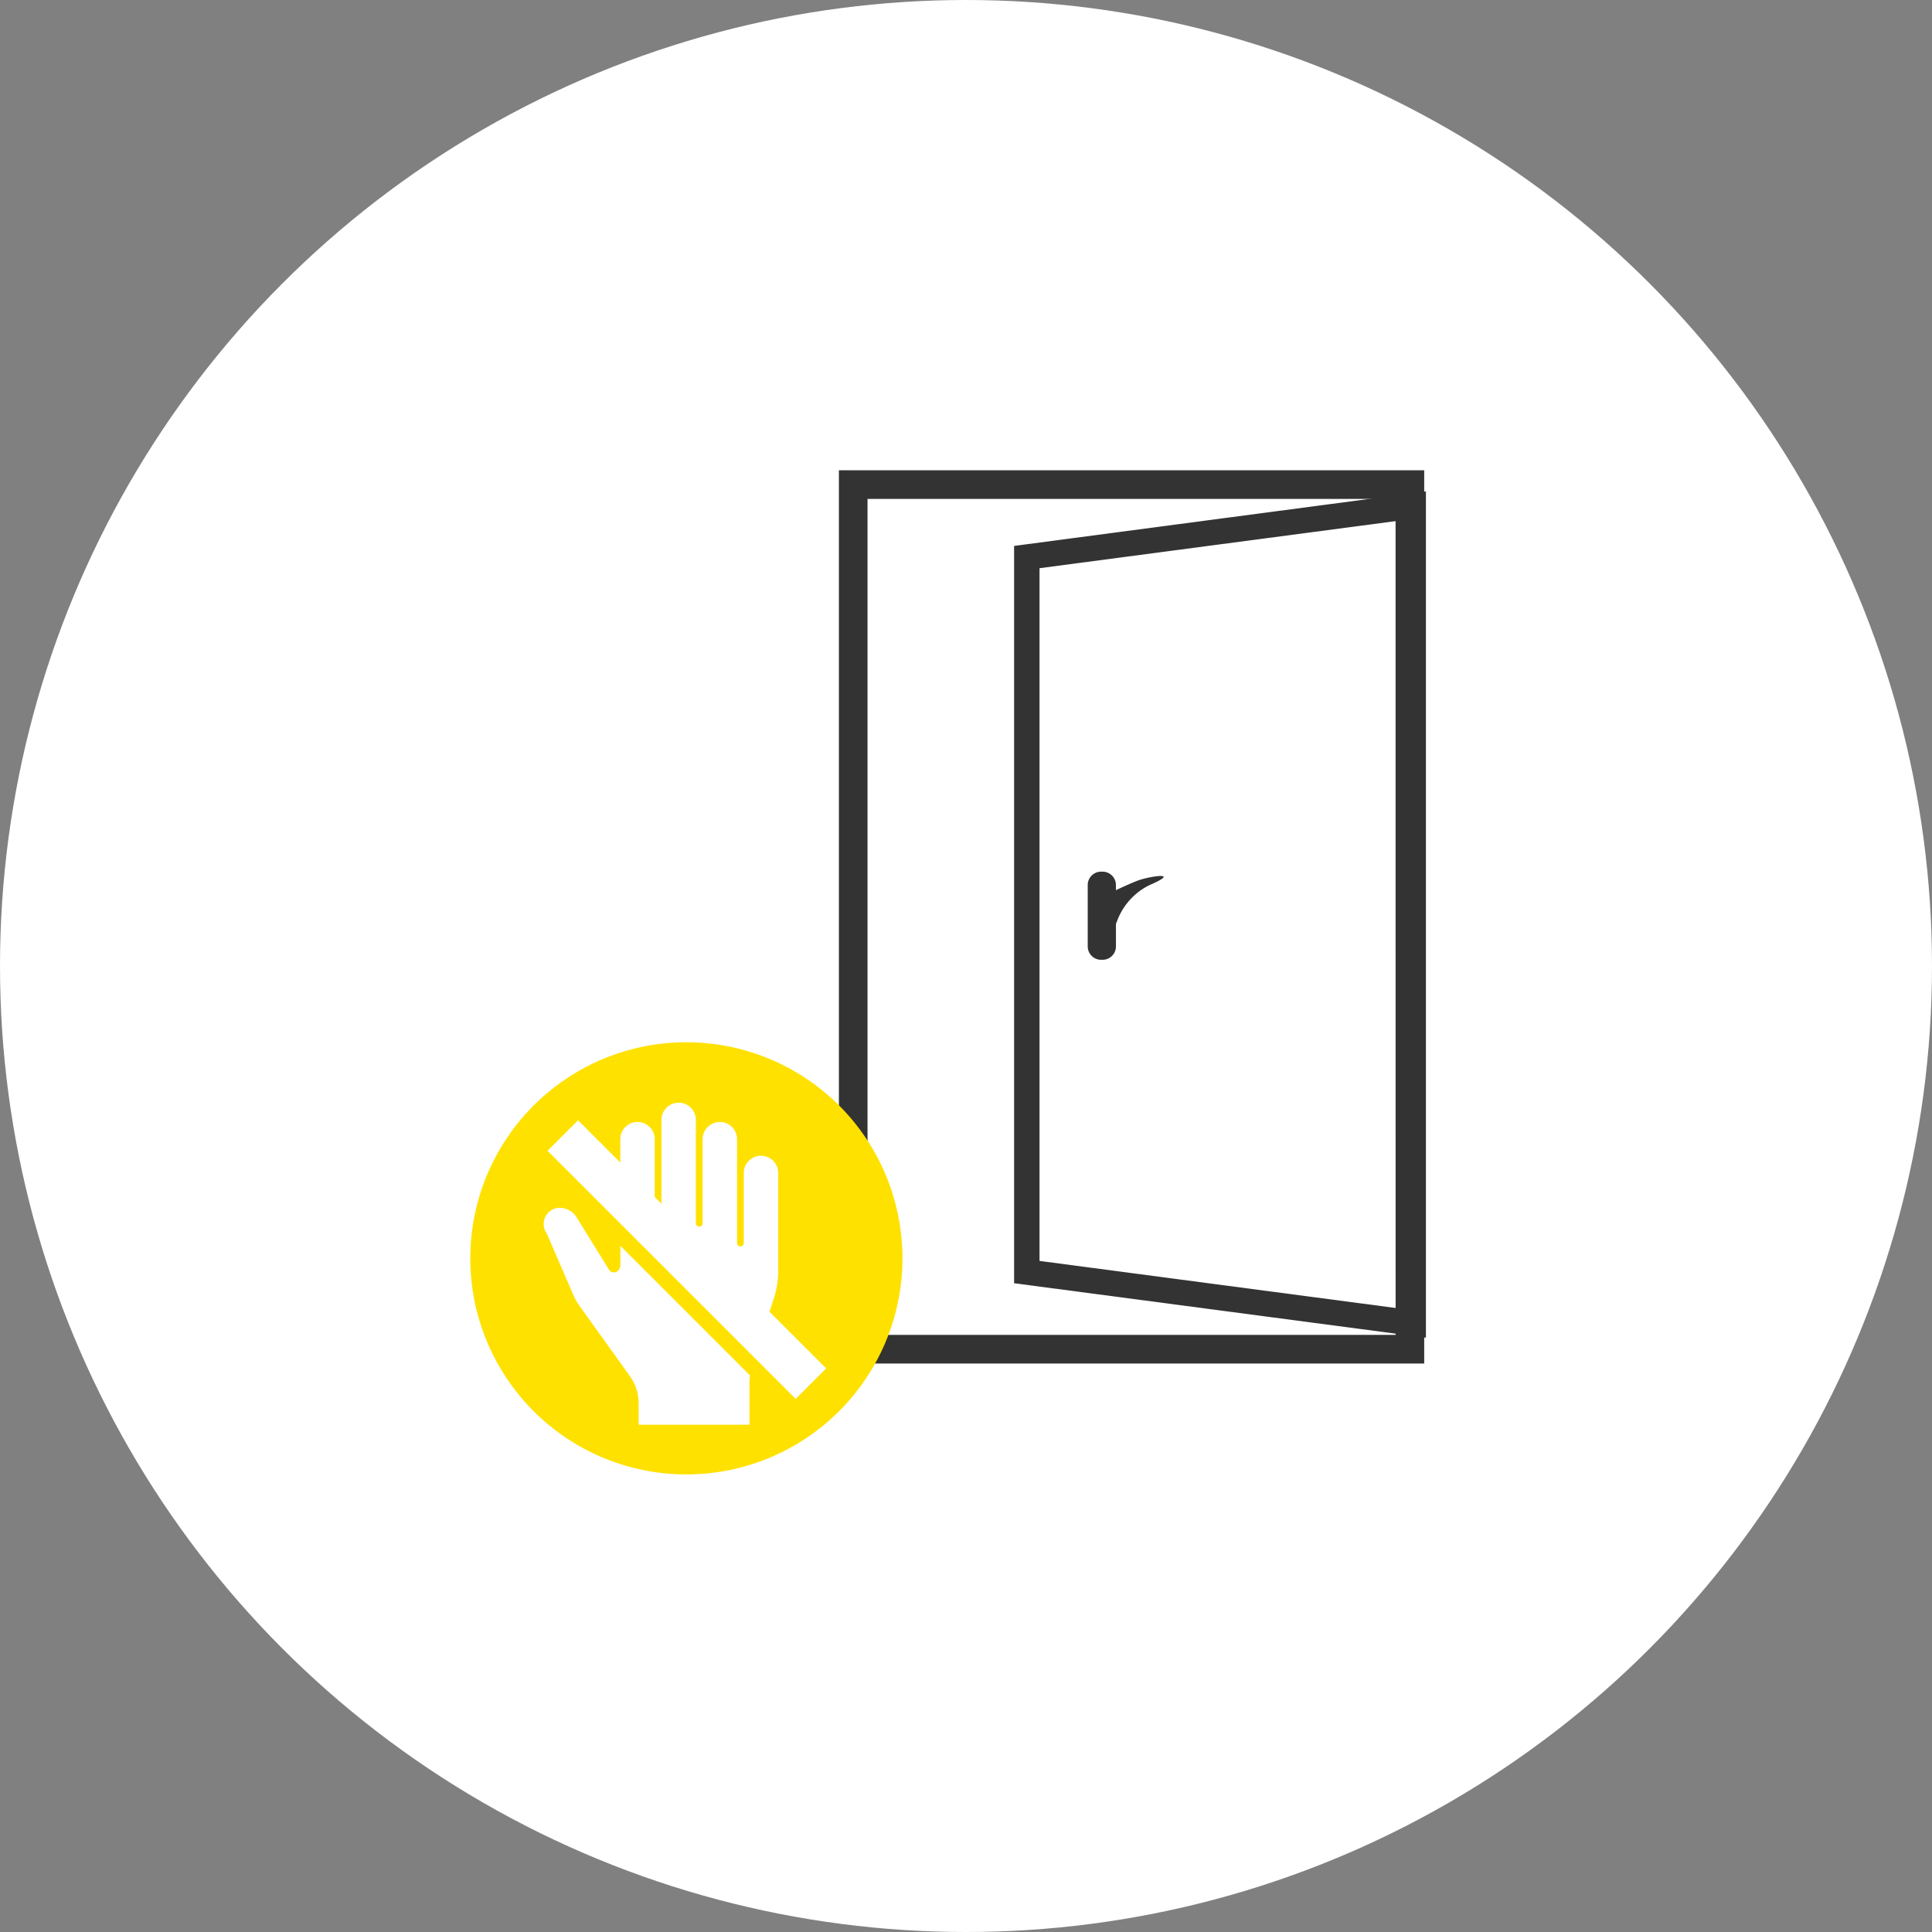 <svg xmlns="http://www.w3.org/2000/svg" width="152" height="152" viewBox="0 0 152 152"><rect x="0" y="0" width="152" height="152" fill="#808080" stroke="none"/><g transform="translate(-149 -5598)"><circle cx="76" cy="76" r="76" transform="translate(149 5598)" fill="#fff"/><g transform="translate(-698 -13.5)"><g transform="translate(686.828 5532.979)"><path d="M226.172,115.521v70.274h46.049V115.521Zm43.8,68.021H228.425V117.774h41.544Z" transform="translate(0 0)" fill="#333"/><path d="M366.162,147.485l-28.4,3.755v54.5l28.4,3.754V147.485M343.774,176.57c.611-.286,1.336-.613,1.788-.778.837-.3,3.407-.723.872.372a5.13,5.13,0,0,0-2.523,2.714c-.048.125-.093.237-.136.34V181a1.051,1.051,0,0,1-1.048,1.048H342.6A1.051,1.051,0,0,1,341.555,181v-4.837a1.051,1.051,0,0,1,1.048-1.048h.122a1.051,1.051,0,0,1,1.048,1.048v.407M368.162,145.2v66.577l-32.4-4.282V149.487Z" transform="translate(-95.806 -28.016)" fill="#333"/></g><g transform="translate(769 5578.5)"><path d="M132,115a17,17,0,1,0,17,17A17,17,0,0,0,132,115Z" fill="#ffe100"/><g transform="translate(-9.378 1.839)"><path d="M171.749,315.322a.626.626,0,0,1-.19.447.447.447,0,0,1-.317.128.44.44,0,0,1-.379-.2l-2.561-4.143a1.563,1.563,0,0,0-1.3-.735,1.27,1.27,0,0,0-1.048,2.008l.009.014,2.063,4.774a5.228,5.228,0,0,0,.55.97l3.924,5.474a3.617,3.617,0,0,1,.688,2.117v1.706h8.72v-3.185a5.567,5.567,0,0,1,.043-.691l-10.2-10.2Z" transform="translate(-35.566 -184.631)" fill="#fff"/><path d="M147.915,134.361l.34-1.038a6.956,6.956,0,0,0,.348-2.171V123.48a1.354,1.354,0,1,0-2.707,0v5.478a.265.265,0,0,1-.53,0v-8.134a1.354,1.354,0,1,0-2.707,0v6.594a.268.268,0,0,1-.534,0v-8.112a1.354,1.354,0,1,0-2.707,0v6.559l-.53-.53v-4.511a1.354,1.354,0,1,0-2.707,0v1.8l-3.324-3.324-2.4,2.4,19.52,19.52,2.4-2.4Z" transform="translate(0 0)" fill="#fff"/></g></g></g></g></svg>